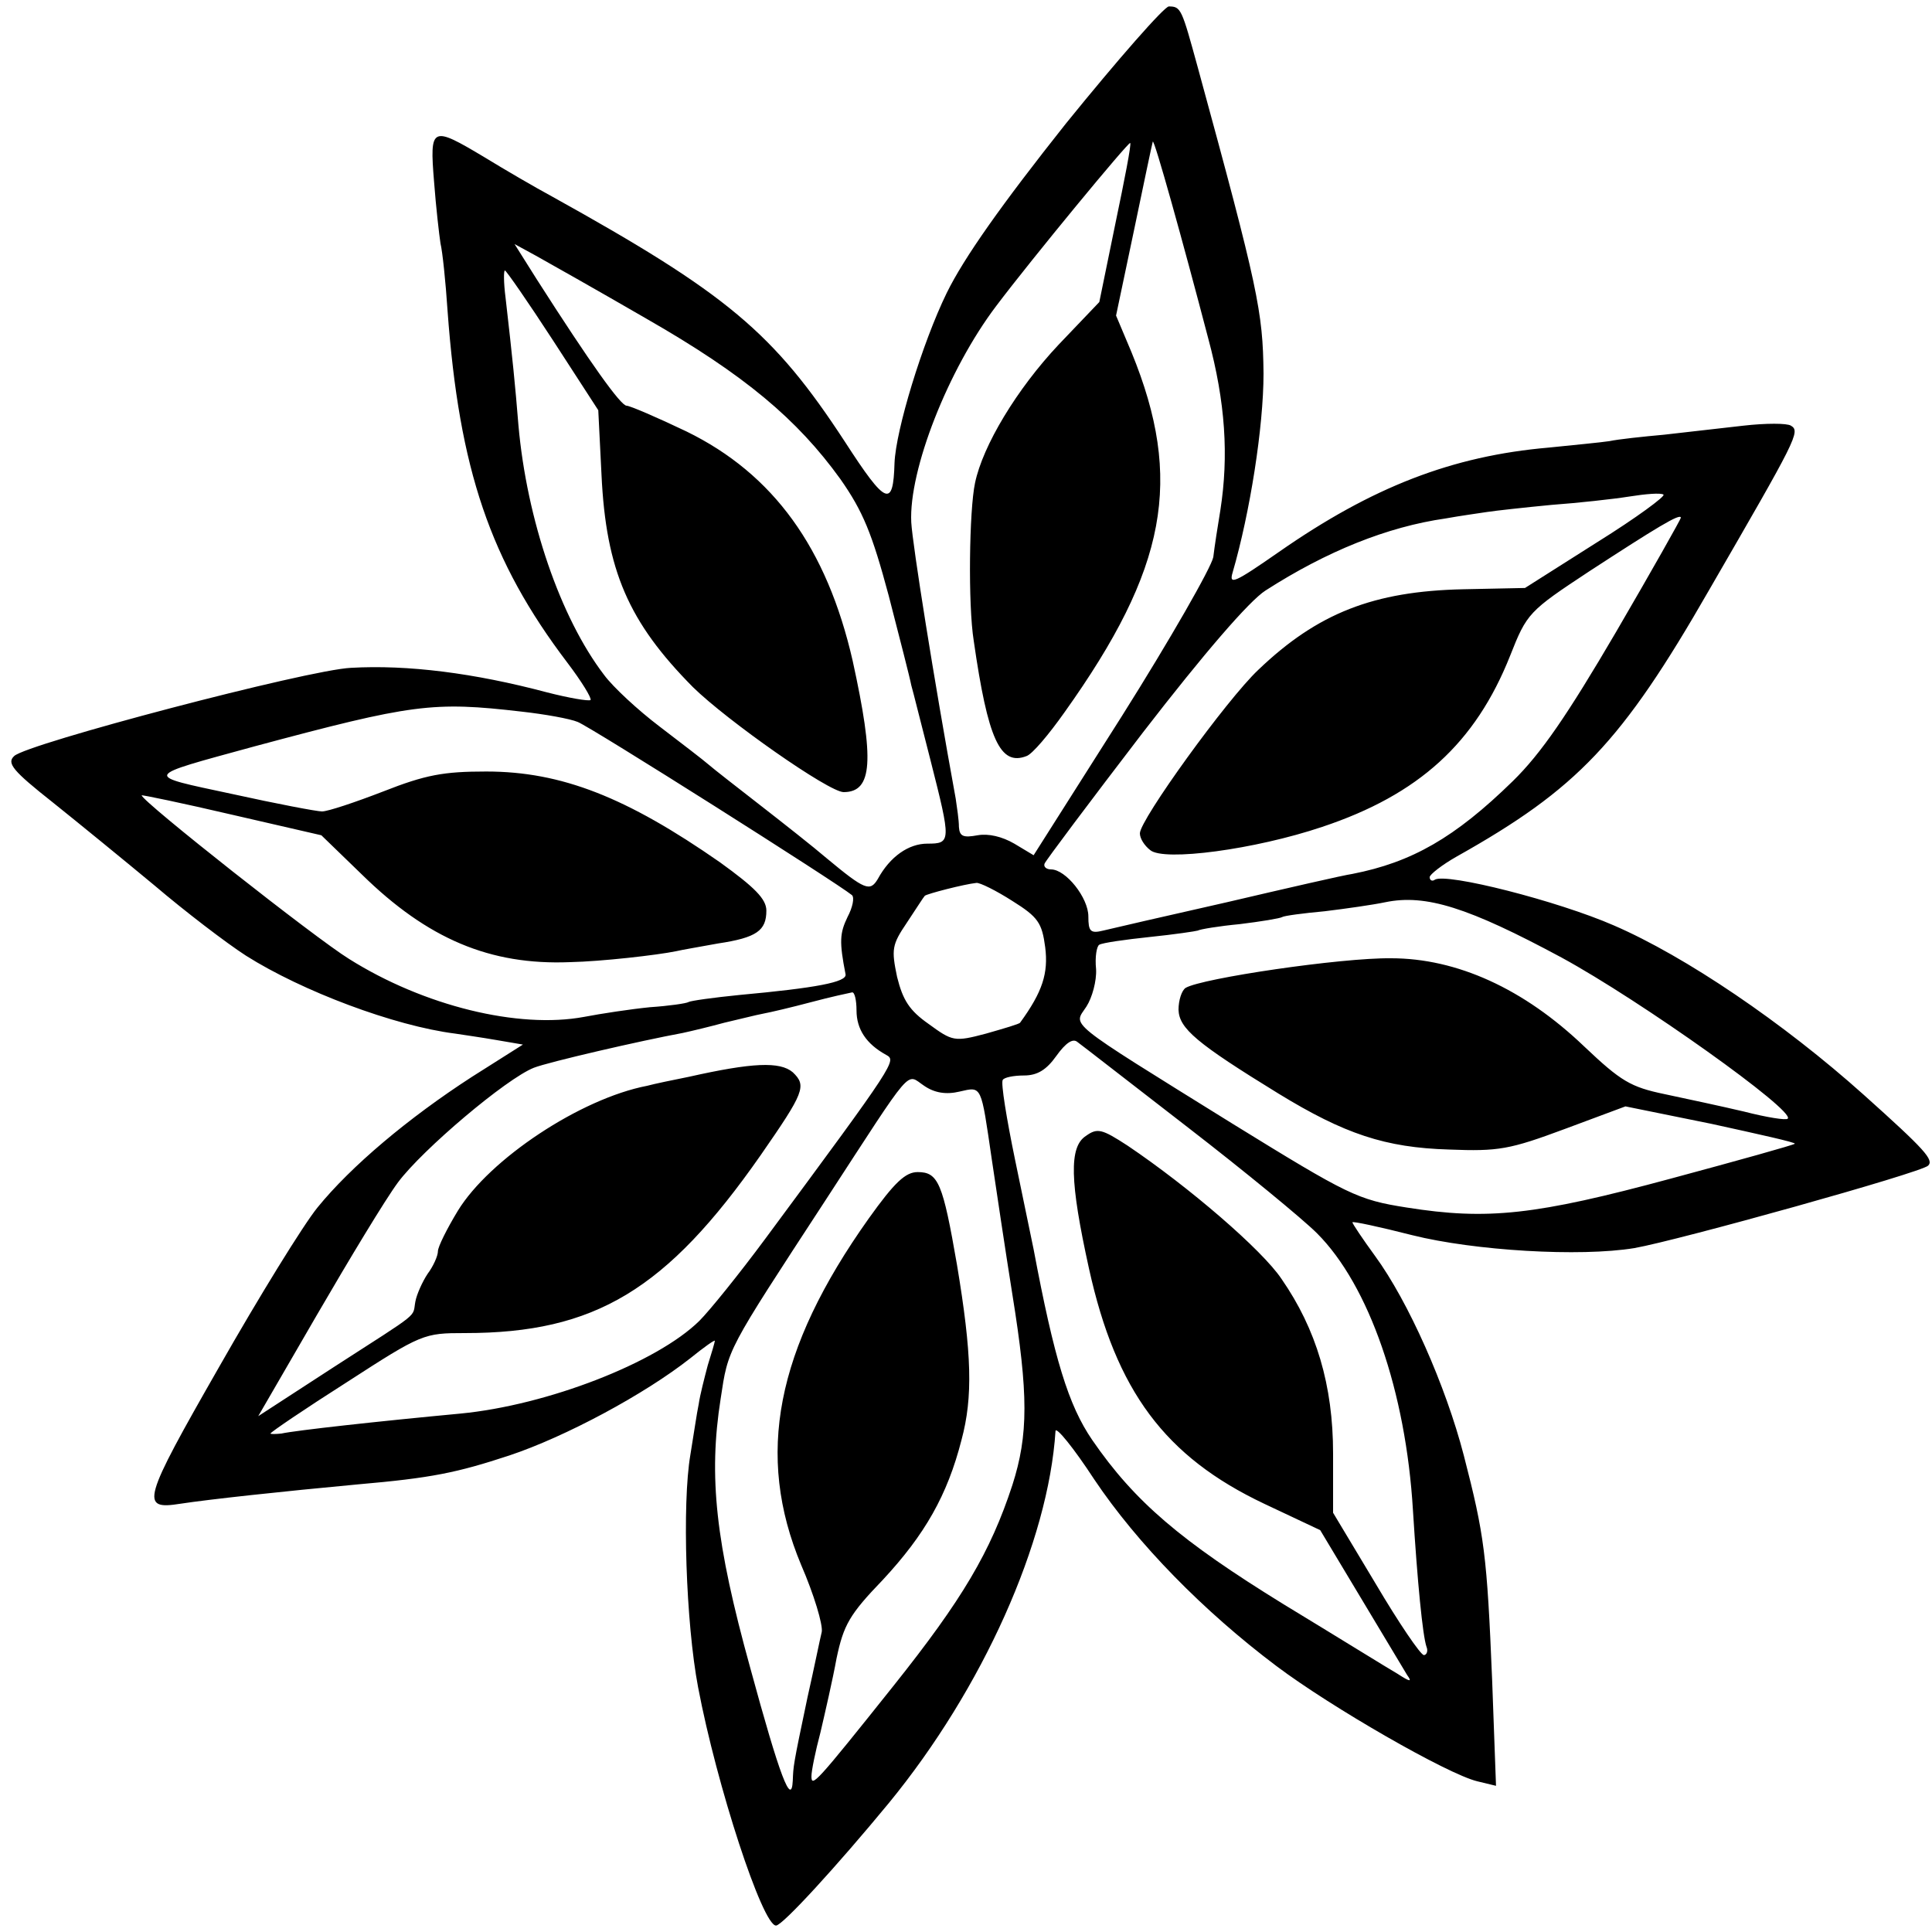 <?xml version="1.0" standalone="no"?>
<!DOCTYPE svg PUBLIC "-//W3C//DTD SVG 20010904//EN"
 "http://www.w3.org/TR/2001/REC-SVG-20010904/DTD/svg10.dtd">
<svg version="1.0" xmlns="http://www.w3.org/2000/svg"
 width="300pt" height="300pt" viewBox="0 0 300 300"
 preserveAspectRatio="xMidYMid meet">
<g transform="translate(0,300) scale(0.1,-0.1)"
fill="#000000" stroke="none">
<path d="M1655 2808 c-100 -126 -158 -208 -185 -263 -38 -78 -79 -213 -81
-264 -2 -70 -13 -66 -77 33 -111 170 -183 230 -455 381 -26 14 -74 42 -105 61
-82 49 -85 48 -78 -38 3 -40 8 -83 10 -96 3 -12 8 -59 11 -105 18 -246 66
-388 186 -546 22 -29 38 -55 36 -58 -3 -2 -33 3 -68 12 -113 30 -216 43 -304
38 -67 -3 -504 -118 -523 -137 -12 -11 -2 -23 60 -72 40 -32 111 -90 158 -129
47 -40 111 -89 142 -109 87 -55 230 -109 325 -121 13 -2 41 -6 64 -10 l41 -7
-79 -50 c-99 -64 -188 -139 -240 -203 -22 -27 -91 -139 -153 -248 -119 -208
-123 -222 -60 -212 46 7 157 19 275 30 115 10 154 18 236 45 87 29 210 95 281
151 21 17 38 29 38 27 0 -2 -5 -19 -11 -38 -5 -19 -12 -46 -14 -60 -3 -14 -8
-49 -13 -79 -13 -76 -7 -261 12 -361 29 -153 100 -370 121 -370 10 0 95 93
175 190 146 178 248 406 259 578 1 7 28 -26 60 -75 67 -100 170 -205 283 -290
85 -64 266 -168 312 -179 l29 -7 -6 164 c-8 195 -12 225 -44 349 -28 108 -86
239 -138 310 -19 26 -35 50 -35 52 0 2 42 -7 93 -20 96 -24 260 -34 345 -20
68 12 445 117 456 128 9 9 -4 24 -100 110 -125 112 -277 215 -388 263 -87 38
-260 82 -278 71 -4 -3 -8 -1 -8 4 0 4 19 19 42 32 187 105 256 177 392 414
136 235 142 246 127 255 -6 4 -39 4 -74 0 -34 -4 -89 -10 -123 -14 -33 -3 -71
-7 -85 -10 -13 -2 -55 -6 -94 -10 -150 -13 -274 -61 -419 -162 -69 -48 -78
-52 -72 -32 27 93 48 226 48 309 -1 96 -8 131 -102 475 -25 91 -26 95 -45 95
-7 0 -79 -82 -160 -182z m77 -155 l-25 -122 -63 -66 c-65 -69 -118 -157 -130
-215 -9 -42 -11 -189 -2 -245 22 -153 41 -195 82 -179 9 3 35 34 59 68 159
223 185 361 104 559 l-24 57 28 133 c15 72 28 134 29 137 2 6 47 -156 86 -305
27 -100 32 -183 19 -267 -4 -24 -9 -56 -11 -73 -3 -16 -67 -128 -142 -247
l-137 -216 -30 18 c-19 11 -40 16 -57 13 -22 -4 -28 -2 -29 13 0 11 -3 30 -5
44 -34 186 -67 394 -69 429 -4 81 57 237 132 336 55 73 206 256 208 253 2 -2
-9 -58 -23 -125z m-728 -148 c152 -87 234 -156 301 -249 35 -50 49 -84 75
-181 17 -66 33 -128 35 -139 3 -10 16 -63 30 -117 32 -126 32 -129 -5 -129
-29 0 -58 -20 -77 -55 -12 -20 -20 -17 -79 32 -21 18 -68 55 -104 83 -36 28
-72 56 -80 63 -8 7 -42 33 -76 59 -33 25 -72 61 -86 80 -68 89 -120 241 -133
388 -5 62 -9 102 -20 198 -3 23 -3 42 -1 42 2 0 36 -49 75 -109 l70 -108 5
-100 c7 -149 42 -229 142 -330 53 -52 211 -163 234 -163 45 0 48 49 14 204
-40 175 -123 290 -258 356 -46 22 -88 40 -93 40 -9 0 -55 64 -140 197 l-34 54
33 -18 c18 -10 96 -54 172 -98z m1476 -347 l-112 -71 -96 -2 c-139 -3 -226
-37 -318 -125 -49 -46 -184 -233 -184 -254 0 -8 7 -19 16 -26 21 -18 163 1
267 36 150 50 238 130 292 266 26 66 29 69 123 131 103 67 142 91 142 83 0 -2
-45 -82 -101 -178 -75 -128 -116 -188 -160 -231 -90 -88 -157 -126 -249 -144
-14 -2 -101 -22 -195 -44 -93 -21 -180 -41 -192 -44 -20 -5 -23 -1 -23 22 0
29 -35 73 -58 73 -7 0 -12 4 -10 9 2 5 71 97 153 204 95 123 165 204 190 220
95 61 189 99 280 112 22 4 51 8 64 10 13 2 58 7 100 11 41 3 96 9 121 13 25 4
49 6 53 3 4 -2 -42 -36 -103 -74z m-1670 -263 c36 -4 75 -11 87 -16 19 -7 403
-250 426 -269 4 -4 1 -19 -7 -34 -12 -25 -13 -38 -3 -89 2 -12 -45 -21 -165
-32 -40 -4 -76 -9 -79 -11 -3 -2 -30 -6 -60 -8 -30 -3 -76 -10 -102 -15 -102
-19 -249 17 -365 90 -52 32 -322 245 -322 254 0 1 63 -12 140 -30 l139 -32 63
-61 c102 -100 199 -141 323 -136 49 1 136 11 165 17 8 2 38 7 65 12 60 9 75
20 75 51 0 18 -18 36 -72 75 -145 101 -246 141 -363 141 -66 0 -94 -5 -160
-31 -44 -17 -86 -31 -95 -31 -8 0 -71 12 -139 27 -140 30 -141 26 34 74 246
66 277 70 415 54z m762 -294 c40 -25 46 -34 51 -72 5 -40 -4 -69 -39 -117 -1
-2 -25 -9 -53 -17 -49 -13 -52 -12 -89 15 -30 21 -40 37 -49 73 -9 43 -8 50
15 84 14 21 26 40 28 42 3 3 61 18 80 20 5 1 31 -12 56 -28z m853 -88 c123
-67 363 -238 351 -250 -2 -3 -33 2 -68 11 -34 8 -90 20 -123 27 -53 11 -68 20
-125 74 -94 90 -198 137 -300 137 -77 1 -294 -31 -319 -46 -6 -4 -11 -19 -11
-34 1 -29 28 -52 155 -130 103 -63 166 -84 265 -87 77 -3 94 0 180 32 l94 35
133 -27 c73 -16 132 -29 130 -31 -2 -2 -88 -26 -192 -54 -211 -57 -285 -65
-411 -45 -76 12 -90 19 -270 130 -264 164 -247 151 -227 182 9 14 16 40 15 58
-2 19 1 36 5 38 5 3 40 8 78 12 39 4 72 9 75 10 3 2 33 7 65 10 33 4 63 9 66
11 3 2 33 6 66 9 33 4 75 10 94 14 63 13 129 -8 274 -86z m-1095 -82 c0 -29
15 -52 46 -69 16 -9 17 -9 -188 -286 -40 -54 -86 -111 -102 -127 -66 -65 -236
-131 -371 -144 -128 -12 -255 -26 -278 -31 -9 -1 -17 -1 -17 0 0 2 53 38 119
80 116 75 119 76 183 76 202 0 313 67 459 276 68 98 72 108 50 129 -20 17 -63
15 -161 -7 -25 -5 -54 -11 -65 -14 -104 -20 -245 -114 -294 -194 -17 -28 -31
-56 -31 -63 0 -7 -7 -23 -16 -35 -8 -12 -17 -32 -19 -43 -5 -26 11 -13 -127
-102 l-117 -76 91 157 c50 86 106 179 126 206 38 51 168 161 211 178 23 9 166
42 231 54 14 3 43 10 65 16 22 5 49 12 60 14 11 2 45 10 75 18 30 8 58 14 63
15 4 1 7 -12 7 -28z m515 -182 c88 -68 178 -142 200 -164 81 -81 138 -246 149
-430 7 -112 15 -194 21 -212 3 -7 0 -13 -4 -13 -5 0 -39 50 -75 111 l-66 110
0 92 c0 106 -26 193 -80 271 -30 45 -144 143 -239 207 -40 26 -47 28 -65 15
-26 -17 -25 -70 5 -206 42 -190 118 -292 272 -365 l87 -41 63 -105 c35 -58 67
-112 72 -120 8 -11 5 -11 -15 2 -14 8 -93 57 -177 108 -159 98 -231 159 -297
255 -37 54 -59 126 -91 296 -3 14 -16 77 -29 140 -13 63 -22 118 -19 123 2 4
17 7 33 7 21 0 35 9 50 30 15 21 26 28 33 22 7 -5 84 -65 172 -133z m-355 56
c35 8 33 11 50 -105 7 -47 21 -141 32 -210 25 -155 25 -218 0 -296 -34 -104
-78 -178 -184 -311 -122 -153 -128 -159 -128 -141 0 8 6 38 14 68 7 30 19 82
25 115 11 52 20 68 72 122 65 70 100 131 122 217 18 67 16 134 -7 272 -22 127
-29 144 -61 144 -19 0 -36 -16 -76 -72 -145 -204 -176 -368 -105 -538 20 -46
34 -93 32 -104 -3 -12 -12 -57 -22 -101 -23 -109 -22 -107 -23 -130 -2 -41
-20 6 -66 175 -54 195 -65 297 -46 418 12 79 8 71 162 307 140 215 125 198
154 179 16 -11 34 -14 55 -9z"/>
</g>
</svg>

